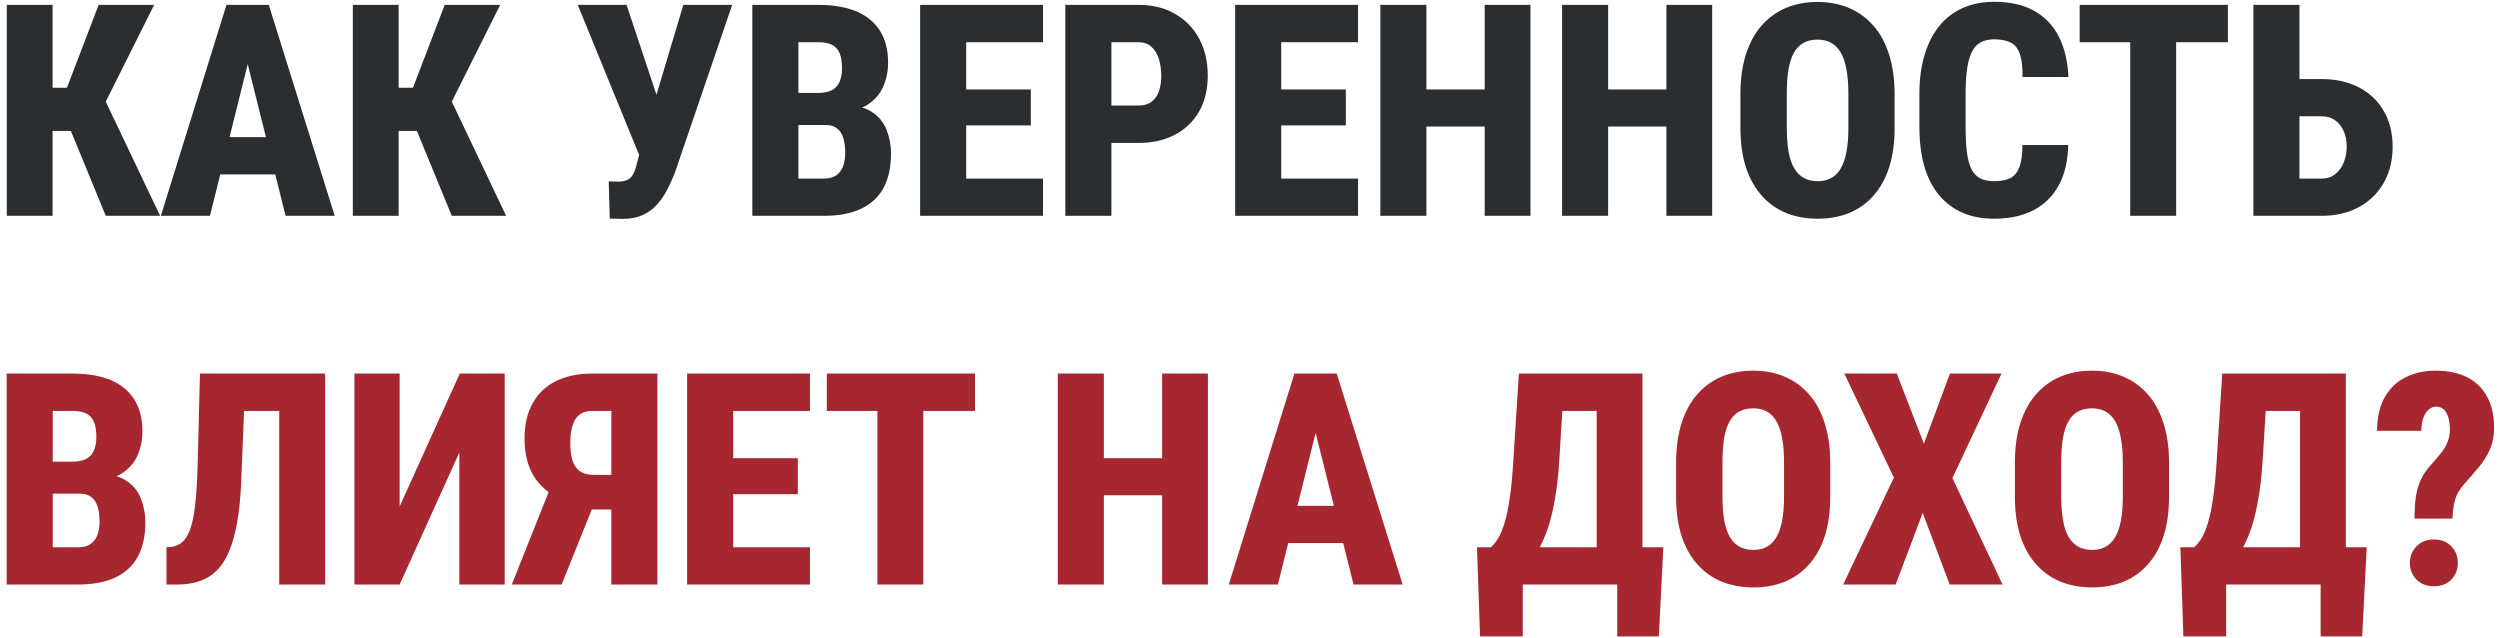 <?xml version="1.0" encoding="UTF-8"?> <svg xmlns="http://www.w3.org/2000/svg" width="278" height="71" viewBox="0 0 278 71" fill="none"><path d="M5.848 0.539V24H0.756V0.539H5.848ZM17.144 0.539L10.134 14.558H4.865L4.188 9.756H7.443L10.972 0.539H17.144ZM11.762 24L7.508 13.655L11.133 9.981L17.804 24H11.762ZM28.052 5.099L23.347 24H17.885L25.184 0.539H28.584L28.052 5.099ZM31.758 24L27.037 5.099L26.425 0.539H29.889L37.221 24H31.758ZM31.936 15.251V19.392H21.543V15.251H31.936ZM44.327 0.539V24H39.235V0.539H44.327ZM55.622 0.539L48.613 14.558H43.344L42.667 9.756H45.922L49.451 0.539H55.622ZM50.24 24L45.986 13.655L49.612 9.981L56.283 24H50.24ZM71.574 15.299L75.989 0.539H81.419L75.022 19.279C74.754 19.945 74.459 20.584 74.136 21.196C73.814 21.809 73.433 22.351 72.992 22.824C72.552 23.296 72.025 23.667 71.413 23.936C70.811 24.204 70.103 24.338 69.286 24.338C69.082 24.338 68.835 24.333 68.545 24.322C68.255 24.311 68.008 24.306 67.804 24.306L67.691 20.149C67.809 20.17 67.981 20.186 68.207 20.197C68.432 20.197 68.588 20.197 68.674 20.197C69.179 20.197 69.571 20.117 69.85 19.956C70.129 19.794 70.339 19.553 70.478 19.23C70.629 18.898 70.758 18.495 70.865 18.022L71.574 15.299ZM69.673 0.539L73.25 11.287L74.845 17.345L71.123 17.361L64.243 0.539H69.673ZM91.78 13.897H86.946L86.93 10.336H90.942C91.587 10.336 92.108 10.234 92.505 10.03C92.903 9.815 93.188 9.503 93.359 9.095C93.542 8.687 93.633 8.182 93.633 7.581C93.633 6.882 93.542 6.324 93.359 5.905C93.188 5.486 92.908 5.18 92.522 4.986C92.135 4.793 91.63 4.696 91.007 4.696H88.783V24H83.659V0.539H91.007C92.221 0.539 93.3 0.668 94.246 0.926C95.202 1.184 96.013 1.581 96.679 2.118C97.356 2.655 97.871 3.327 98.226 4.132C98.58 4.938 98.757 5.889 98.757 6.984C98.757 7.94 98.569 8.837 98.193 9.675C97.828 10.502 97.227 11.174 96.389 11.69C95.561 12.205 94.444 12.484 93.037 12.527L91.78 13.897ZM91.603 24H85.593L87.478 19.859H91.603C92.194 19.859 92.661 19.735 93.005 19.488C93.359 19.23 93.612 18.887 93.762 18.457C93.913 18.027 93.988 17.544 93.988 17.007C93.988 16.373 93.918 15.825 93.778 15.363C93.639 14.891 93.408 14.531 93.085 14.284C92.774 14.026 92.339 13.897 91.78 13.897H87.688L87.72 10.336H92.586L93.794 11.754C95.126 11.7 96.179 11.931 96.953 12.447C97.726 12.952 98.274 13.623 98.596 14.461C98.918 15.288 99.08 16.158 99.08 17.071C99.08 18.597 98.8 19.875 98.242 20.906C97.683 21.927 96.845 22.7 95.728 23.227C94.622 23.742 93.247 24 91.603 24ZM115.982 19.859V24H105.75V19.859H115.982ZM107.442 0.539V24H102.318V0.539H107.442ZM114.629 9.949V13.945H105.75V9.949H114.629ZM115.982 0.539V4.696H105.75V0.539H115.982ZM126.569 15.895H121.815V11.738H126.569C127.181 11.738 127.675 11.598 128.051 11.319C128.427 11.029 128.701 10.637 128.873 10.143C129.045 9.638 129.131 9.068 129.131 8.435C129.131 7.769 129.045 7.151 128.873 6.582C128.701 6.012 128.427 5.556 128.051 5.212C127.675 4.868 127.181 4.696 126.569 4.696H123.588V24H118.464V0.539H126.569C128.169 0.539 129.544 0.877 130.694 1.554C131.854 2.231 132.746 3.16 133.369 4.342C133.992 5.523 134.303 6.877 134.303 8.402C134.303 9.917 133.992 11.233 133.369 12.35C132.746 13.467 131.854 14.337 130.694 14.96C129.544 15.584 128.169 15.895 126.569 15.895ZM151.013 19.859V24H140.781V19.859H151.013ZM142.473 0.539V24H137.349V0.539H142.473ZM149.659 9.949V13.945H140.781V9.949H149.659ZM151.013 0.539V4.696H140.781V0.539H151.013ZM166.61 9.949V14.074H157.039V9.949H166.61ZM158.618 0.539V24H153.494V0.539H158.618ZM170.188 0.539V24H165.096V0.539H170.188ZM186.816 9.949V14.074H177.245V9.949H186.816ZM178.824 0.539V24H173.7V0.539H178.824ZM190.394 0.539V24H185.302V0.539H190.394ZM210.68 10.481V14.219C210.68 15.884 210.476 17.351 210.068 18.618C209.66 19.875 209.074 20.928 208.312 21.776C207.56 22.625 206.657 23.264 205.604 23.694C204.562 24.113 203.408 24.322 202.14 24.322C200.862 24.322 199.696 24.113 198.644 23.694C197.591 23.264 196.683 22.625 195.92 21.776C195.158 20.928 194.567 19.875 194.148 18.618C193.74 17.351 193.536 15.884 193.536 14.219V10.481C193.536 8.794 193.74 7.312 194.148 6.034C194.567 4.745 195.152 3.676 195.904 2.827C196.667 1.968 197.569 1.318 198.611 0.877C199.664 0.437 200.83 0.217 202.108 0.217C203.386 0.217 204.546 0.437 205.588 0.877C206.641 1.318 207.543 1.968 208.295 2.827C209.058 3.676 209.644 4.745 210.052 6.034C210.471 7.312 210.68 8.794 210.68 10.481ZM205.54 14.219V10.449C205.54 9.364 205.465 8.44 205.314 7.677C205.175 6.915 204.96 6.292 204.67 5.808C204.38 5.325 204.02 4.97 203.59 4.745C203.171 4.519 202.677 4.406 202.108 4.406C201.528 4.406 201.023 4.519 200.593 4.745C200.164 4.97 199.804 5.325 199.514 5.808C199.234 6.292 199.025 6.915 198.885 7.677C198.756 8.44 198.692 9.364 198.692 10.449V14.219C198.692 15.272 198.762 16.174 198.901 16.926C199.041 17.678 199.256 18.291 199.546 18.763C199.836 19.236 200.196 19.585 200.625 19.811C201.055 20.036 201.56 20.149 202.14 20.149C202.699 20.149 203.188 20.036 203.606 19.811C204.036 19.585 204.391 19.236 204.67 18.763C204.96 18.291 205.175 17.678 205.314 16.926C205.465 16.174 205.54 15.272 205.54 14.219ZM224.892 16.121H229.984C229.952 17.882 229.603 19.375 228.937 20.6C228.271 21.825 227.325 22.754 226.101 23.388C224.876 24.011 223.426 24.322 221.75 24.322C220.418 24.322 219.236 24.097 218.205 23.645C217.174 23.184 216.298 22.518 215.579 21.648C214.87 20.777 214.333 19.709 213.967 18.441C213.613 17.173 213.436 15.723 213.436 14.09V10.449C213.436 8.827 213.629 7.376 214.016 6.098C214.402 4.82 214.95 3.746 215.659 2.875C216.379 1.995 217.254 1.329 218.286 0.877C219.317 0.426 220.472 0.201 221.75 0.201C223.501 0.201 224.973 0.528 226.165 1.184C227.357 1.839 228.276 2.79 228.92 4.036C229.565 5.282 229.93 6.791 230.016 8.563H224.908C224.919 7.489 224.822 6.651 224.618 6.05C224.425 5.438 224.097 5.008 223.635 4.761C223.173 4.503 222.545 4.374 221.75 4.374C221.181 4.374 220.692 4.481 220.284 4.696C219.875 4.9 219.548 5.239 219.301 5.711C219.054 6.184 218.871 6.807 218.753 7.581C218.635 8.354 218.576 9.299 218.576 10.416V14.09C218.576 15.207 218.624 16.153 218.721 16.926C218.817 17.689 218.984 18.312 219.22 18.795C219.457 19.268 219.779 19.612 220.187 19.827C220.595 20.041 221.116 20.149 221.75 20.149C222.459 20.149 223.044 20.041 223.506 19.827C223.968 19.601 224.312 19.198 224.538 18.618C224.774 18.038 224.892 17.206 224.892 16.121ZM241.988 0.539V24H236.88V0.539H241.988ZM247.741 0.539V4.696H231.257V0.539H247.741ZM253.912 8.789H258.134C259.734 8.789 261.131 9.101 262.323 9.724C263.516 10.347 264.434 11.222 265.079 12.35C265.734 13.478 266.062 14.799 266.062 16.314C266.062 17.453 265.874 18.495 265.498 19.44C265.122 20.375 264.584 21.186 263.886 21.873C263.199 22.55 262.366 23.076 261.389 23.452C260.422 23.817 259.337 24 258.134 24H250.577V0.539H255.701V19.859H258.134C258.746 19.859 259.256 19.698 259.665 19.375C260.083 19.053 260.4 18.623 260.615 18.086C260.841 17.539 260.954 16.937 260.954 16.282C260.954 15.637 260.841 15.068 260.615 14.574C260.4 14.069 260.083 13.671 259.665 13.381C259.256 13.081 258.746 12.93 258.134 12.93H253.912V8.789Z" fill="#2B2E30"></path><path d="M8.861 54.897H4.027L4.011 51.336H8.023C8.668 51.336 9.189 51.234 9.586 51.03C9.984 50.815 10.269 50.503 10.44 50.095C10.623 49.687 10.714 49.182 10.714 48.581C10.714 47.882 10.623 47.324 10.44 46.905C10.269 46.486 9.989 46.18 9.603 45.986C9.216 45.793 8.711 45.696 8.088 45.696H5.864V65H0.74V41.539H8.088C9.302 41.539 10.381 41.668 11.327 41.926C12.283 42.184 13.094 42.581 13.76 43.118C14.437 43.655 14.952 44.327 15.307 45.132C15.661 45.938 15.838 46.889 15.838 47.984C15.838 48.94 15.65 49.837 15.274 50.675C14.909 51.502 14.308 52.174 13.47 52.69C12.643 53.205 11.525 53.484 10.118 53.527L8.861 54.897ZM8.684 65H2.674L4.559 60.859H8.684C9.275 60.859 9.742 60.735 10.086 60.488C10.44 60.23 10.693 59.887 10.843 59.457C10.994 59.027 11.069 58.544 11.069 58.007C11.069 57.373 10.999 56.825 10.859 56.363C10.72 55.891 10.489 55.531 10.166 55.284C9.855 55.026 9.42 54.897 8.861 54.897H4.769L4.801 51.336H9.667L10.876 52.754C12.207 52.7 13.26 52.931 14.034 53.447C14.807 53.952 15.355 54.623 15.677 55.461C15.999 56.288 16.161 57.158 16.161 58.071C16.161 59.597 15.881 60.875 15.323 61.906C14.764 62.927 13.926 63.7 12.809 64.227C11.703 64.742 10.328 65 8.684 65ZM32.564 41.539V45.696H22.686V41.539H32.564ZM36.157 41.539V65H31.049V41.539H36.157ZM22.235 41.539H27.311L26.828 53.415C26.763 55.198 26.613 56.745 26.377 58.055C26.151 59.355 25.845 60.451 25.458 61.342C25.082 62.234 24.615 62.948 24.056 63.485C23.508 64.022 22.869 64.409 22.139 64.645C21.419 64.882 20.613 65 19.722 65H18.513V60.859L19.061 60.81C19.459 60.757 19.813 60.617 20.125 60.392C20.436 60.166 20.699 59.833 20.914 59.393C21.14 58.952 21.322 58.388 21.462 57.701C21.602 57.002 21.714 56.154 21.8 55.155C21.886 54.156 21.945 52.99 21.977 51.658L22.235 41.539ZM44.44 56.315L51.127 41.539H56.122V65H51.078V50.321L44.44 65H39.412V41.539H44.44V56.315ZM69.753 56.653H64.984L63.356 55.977C61.713 55.375 60.461 54.489 59.602 53.318C58.753 52.136 58.329 50.632 58.329 48.806C58.329 47.216 58.635 45.884 59.248 44.81C59.86 43.725 60.73 42.909 61.858 42.361C62.986 41.813 64.318 41.539 65.854 41.539H73.105V65H67.981V45.696H65.854C64.995 45.696 64.372 46.002 63.985 46.615C63.609 47.216 63.421 48.092 63.421 49.241C63.421 50.101 63.512 50.794 63.695 51.32C63.888 51.835 64.173 52.211 64.549 52.448C64.936 52.684 65.424 52.802 66.015 52.802H69.737L69.753 56.653ZM66.627 54.607L62.454 65H56.911L61.052 54.607H66.627ZM90.072 60.859V65H79.84V60.859H90.072ZM81.532 41.539V65H76.408V41.539H81.532ZM88.719 50.949V54.945H79.84V50.949H88.719ZM90.072 41.539V45.696H79.84V41.539H90.072ZM102.673 41.539V65H97.565V41.539H102.673ZM108.425 41.539V45.696H91.941V41.539H108.425ZM130.742 50.949V55.074H121.171V50.949H130.742ZM122.75 41.539V65H117.626V41.539H122.75ZM134.319 41.539V65H129.228V41.539H134.319ZM146.807 46.099L142.102 65H136.64L143.939 41.539H147.339L146.807 46.099ZM150.513 65L145.792 46.099L145.18 41.539H148.644L155.976 65H150.513ZM150.69 56.251V60.392H140.297V56.251H150.69ZM181.386 60.859V65H167.771V60.859H181.386ZM169.333 60.859V70.769H164.58L164.242 60.859H169.333ZM184.963 60.859L184.464 70.769H179.839V60.859H184.963ZM179.082 41.539V45.696H169.35V41.539H179.082ZM182.643 41.539V65H177.551V41.539H182.643ZM168.898 41.539H173.99L173.394 51.159C173.297 52.77 173.142 54.183 172.927 55.397C172.723 56.6 172.476 57.652 172.186 58.555C171.896 59.446 171.573 60.214 171.219 60.859C170.864 61.503 170.494 62.073 170.107 62.567C169.72 63.05 169.328 63.485 168.931 63.872C168.533 64.248 168.141 64.624 167.754 65H164.822V60.859H165.772C166.052 60.623 166.32 60.295 166.578 59.876C166.847 59.446 167.088 58.872 167.303 58.152C167.529 57.432 167.722 56.503 167.883 55.364C168.055 54.226 168.189 52.824 168.286 51.159L168.898 41.539ZM203.526 51.481V55.219C203.526 56.884 203.322 58.351 202.914 59.618C202.505 60.875 201.92 61.928 201.157 62.776C200.405 63.625 199.503 64.264 198.45 64.694C197.408 65.113 196.253 65.322 194.986 65.322C193.708 65.322 192.542 65.113 191.489 64.694C190.437 64.264 189.529 63.625 188.766 62.776C188.003 61.928 187.413 60.875 186.994 59.618C186.585 58.351 186.381 56.884 186.381 55.219V51.481C186.381 49.794 186.585 48.312 186.994 47.034C187.413 45.745 187.998 44.676 188.75 43.827C189.513 42.968 190.415 42.318 191.457 41.877C192.51 41.437 193.675 41.217 194.954 41.217C196.232 41.217 197.392 41.437 198.434 41.877C199.487 42.318 200.389 42.968 201.141 43.827C201.904 44.676 202.489 45.745 202.897 47.034C203.316 48.312 203.526 49.794 203.526 51.481ZM198.386 55.219V51.449C198.386 50.364 198.311 49.44 198.16 48.677C198.021 47.915 197.806 47.291 197.516 46.808C197.226 46.325 196.866 45.97 196.436 45.745C196.017 45.519 195.523 45.406 194.954 45.406C194.374 45.406 193.869 45.519 193.439 45.745C193.009 45.97 192.649 46.325 192.359 46.808C192.08 47.291 191.871 47.915 191.731 48.677C191.602 49.44 191.538 50.364 191.538 51.449V55.219C191.538 56.272 191.607 57.174 191.747 57.926C191.887 58.678 192.102 59.291 192.392 59.763C192.682 60.236 193.042 60.585 193.471 60.81C193.901 61.036 194.406 61.149 194.986 61.149C195.544 61.149 196.033 61.036 196.452 60.81C196.882 60.585 197.236 60.236 197.516 59.763C197.806 59.291 198.021 58.678 198.16 57.926C198.311 57.174 198.386 56.272 198.386 55.219ZM210.922 41.539L213.935 49.338L216.835 41.539H222.572L217.109 53.157L222.685 65H216.803L213.806 57.04L210.793 65H204.96L210.6 53.108L205.089 41.539H210.922ZM241.199 51.481V55.219C241.199 56.884 240.995 58.351 240.586 59.618C240.178 60.875 239.593 61.928 238.83 62.776C238.078 63.625 237.176 64.264 236.123 64.694C235.081 65.113 233.926 65.322 232.659 65.322C231.38 65.322 230.215 65.113 229.162 64.694C228.109 64.264 227.202 63.625 226.439 62.776C225.676 61.928 225.085 60.875 224.667 59.618C224.258 58.351 224.054 56.884 224.054 55.219V51.481C224.054 49.794 224.258 48.312 224.667 47.034C225.085 45.745 225.671 44.676 226.423 43.827C227.186 42.968 228.088 42.318 229.13 41.877C230.183 41.437 231.348 41.217 232.626 41.217C233.905 41.217 235.065 41.437 236.107 41.877C237.16 42.318 238.062 42.968 238.814 43.827C239.577 44.676 240.162 45.745 240.57 47.034C240.989 48.312 241.199 49.794 241.199 51.481ZM236.059 55.219V51.449C236.059 50.364 235.983 49.44 235.833 48.677C235.693 47.915 235.479 47.291 235.188 46.808C234.898 46.325 234.539 45.97 234.109 45.745C233.69 45.519 233.196 45.406 232.626 45.406C232.046 45.406 231.542 45.519 231.112 45.745C230.682 45.97 230.322 46.325 230.032 46.808C229.753 47.291 229.543 47.915 229.404 48.677C229.275 49.44 229.21 50.364 229.21 51.449V55.219C229.21 56.272 229.28 57.174 229.42 57.926C229.56 58.678 229.774 59.291 230.064 59.763C230.354 60.236 230.714 60.585 231.144 60.81C231.574 61.036 232.079 61.149 232.659 61.149C233.217 61.149 233.706 61.036 234.125 60.81C234.555 60.585 234.909 60.236 235.188 59.763C235.479 59.291 235.693 58.678 235.833 57.926C235.983 57.174 236.059 56.272 236.059 55.219ZM259.6 60.859V65H245.984V60.859H259.6ZM247.547 60.859V70.769H242.794L242.456 60.859H247.547ZM263.177 60.859L262.678 70.769H258.053V60.859H263.177ZM257.296 41.539V45.696H247.563V41.539H257.296ZM260.857 41.539V65H255.765V41.539H260.857ZM247.112 41.539H252.204L251.608 51.159C251.511 52.77 251.355 54.183 251.141 55.397C250.937 56.6 250.689 57.652 250.399 58.555C250.109 59.446 249.787 60.214 249.433 60.859C249.078 61.503 248.708 62.073 248.321 62.567C247.934 63.05 247.542 63.485 247.145 63.872C246.747 64.248 246.355 64.624 245.968 65H243.036V60.859H243.986C244.266 60.623 244.534 60.295 244.792 59.876C245.061 59.446 245.302 58.872 245.517 58.152C245.743 57.432 245.936 56.503 246.097 55.364C246.269 54.226 246.403 52.824 246.5 51.159L247.112 41.539ZM272.716 57.669H268.495C268.495 56.712 268.548 55.874 268.656 55.155C268.774 54.435 268.973 53.791 269.252 53.221C269.542 52.641 269.934 52.093 270.428 51.578C270.815 51.148 271.159 50.74 271.459 50.353C271.771 49.956 272.007 49.553 272.168 49.145C272.34 48.726 272.426 48.274 272.426 47.791C272.426 47.211 272.362 46.733 272.233 46.357C272.115 45.981 271.943 45.696 271.717 45.503C271.492 45.31 271.207 45.213 270.863 45.213C270.616 45.213 270.369 45.31 270.122 45.503C269.886 45.685 269.682 45.976 269.51 46.373C269.349 46.76 269.263 47.27 269.252 47.904H264.321C264.343 46.346 264.644 45.079 265.224 44.101C265.804 43.113 266.583 42.388 267.56 41.926C268.538 41.453 269.639 41.217 270.863 41.217C272.206 41.217 273.361 41.459 274.328 41.942C275.294 42.425 276.036 43.14 276.551 44.085C277.078 45.03 277.341 46.19 277.341 47.565C277.341 48.5 277.18 49.316 276.857 50.015C276.546 50.713 276.138 51.363 275.633 51.964C275.128 52.566 274.58 53.2 273.989 53.866C273.506 54.414 273.178 54.977 273.006 55.558C272.845 56.127 272.749 56.831 272.716 57.669ZM267.979 62.599C267.979 61.858 268.226 61.24 268.72 60.746C269.214 60.241 269.859 59.989 270.654 59.989C271.459 59.989 272.104 60.241 272.587 60.746C273.071 61.24 273.312 61.858 273.312 62.599C273.312 63.33 273.071 63.947 272.587 64.452C272.104 64.946 271.459 65.193 270.654 65.193C269.859 65.193 269.214 64.946 268.72 64.452C268.226 63.947 267.979 63.33 267.979 62.599Z" fill="#A62730"></path></svg> 